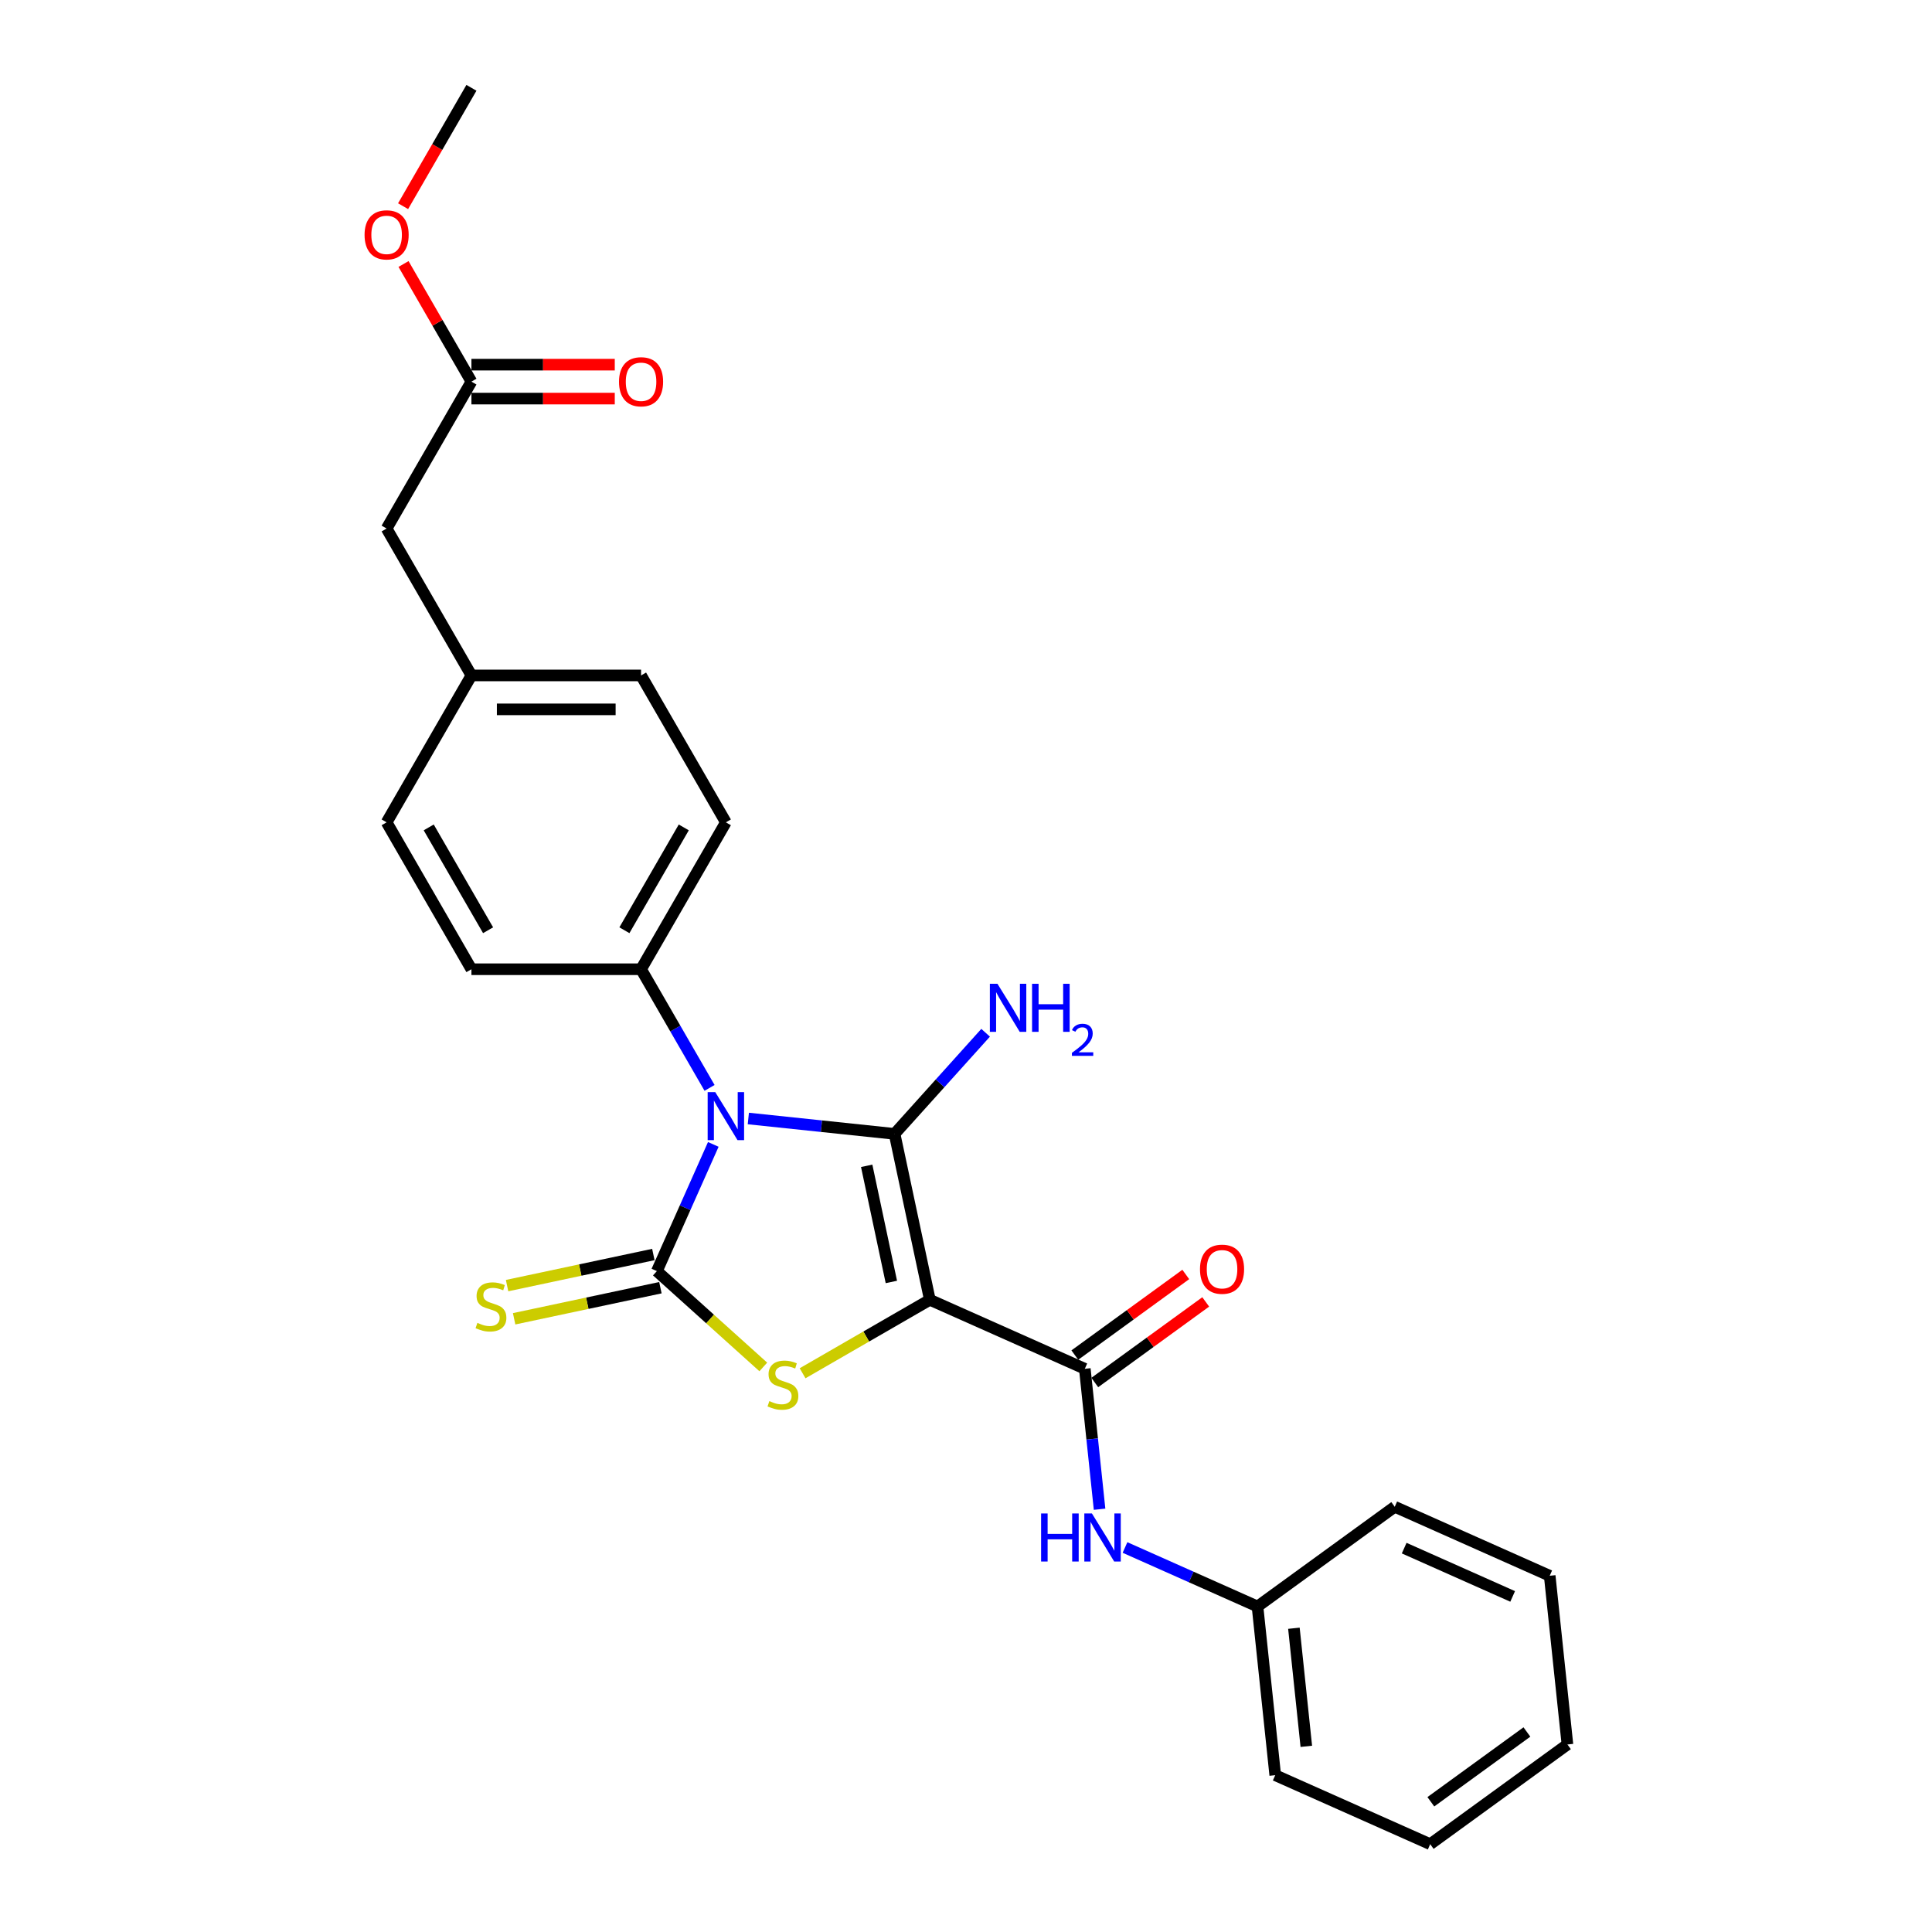 <?xml version='1.0' encoding='iso-8859-1'?>
<svg version='1.1' baseProfile='full'
              xmlns='http://www.w3.org/2000/svg'
                      xmlns:rdkit='http://www.rdkit.org/xml'
                      xmlns:xlink='http://www.w3.org/1999/xlink'
                  xml:space='preserve'
width='1000px' height='1000px' viewBox='0 0 1000 1000'>
<!-- END OF HEADER -->
<rect style='opacity:1.0;fill:#FFFFFF;stroke:none' width='1000' height='1000' x='0' y='0'> </rect>
<path class='bond-1' d='M 481.286,672.773 L 463.032,586.892' style='fill:none;fill-rule:evenodd;stroke:#000000;stroke-width:6px;stroke-linecap:butt;stroke-linejoin:miter;stroke-opacity:1' />
<path class='bond-1' d='M 461.372,663.542 L 448.594,603.425' style='fill:none;fill-rule:evenodd;stroke:#000000;stroke-width:6px;stroke-linecap:butt;stroke-linejoin:miter;stroke-opacity:1' />
<path class='bond-3' d='M 481.286,672.773 L 448.352,691.788' style='fill:none;fill-rule:evenodd;stroke:#000000;stroke-width:6px;stroke-linecap:butt;stroke-linejoin:miter;stroke-opacity:1' />
<path class='bond-3' d='M 448.352,691.788 L 415.417,710.803' style='fill:none;fill-rule:evenodd;stroke:#CCCC00;stroke-width:6px;stroke-linecap:butt;stroke-linejoin:miter;stroke-opacity:1' />
<path class='bond-4' d='M 481.286,672.773 L 561.496,708.484' style='fill:none;fill-rule:evenodd;stroke:#000000;stroke-width:6px;stroke-linecap:butt;stroke-linejoin:miter;stroke-opacity:1' />
<path class='bond-0' d='M 387.337,578.936 L 425.185,582.914' style='fill:none;fill-rule:evenodd;stroke:#0000FF;stroke-width:6px;stroke-linecap:butt;stroke-linejoin:miter;stroke-opacity:1' />
<path class='bond-0' d='M 425.185,582.914 L 463.032,586.892' style='fill:none;fill-rule:evenodd;stroke:#000000;stroke-width:6px;stroke-linecap:butt;stroke-linejoin:miter;stroke-opacity:1' />
<path class='bond-5' d='M 367.268,563.086 L 349.54,532.382' style='fill:none;fill-rule:evenodd;stroke:#0000FF;stroke-width:6px;stroke-linecap:butt;stroke-linejoin:miter;stroke-opacity:1' />
<path class='bond-5' d='M 349.54,532.382 L 331.813,501.677' style='fill:none;fill-rule:evenodd;stroke:#000000;stroke-width:6px;stroke-linecap:butt;stroke-linejoin:miter;stroke-opacity:1' />
<path class='bond-26' d='M 369.2,592.341 L 354.601,625.132' style='fill:none;fill-rule:evenodd;stroke:#0000FF;stroke-width:6px;stroke-linecap:butt;stroke-linejoin:miter;stroke-opacity:1' />
<path class='bond-26' d='M 354.601,625.132 L 340.001,657.923' style='fill:none;fill-rule:evenodd;stroke:#000000;stroke-width:6px;stroke-linecap:butt;stroke-linejoin:miter;stroke-opacity:1' />
<path class='bond-8' d='M 463.032,586.892 L 486.594,560.723' style='fill:none;fill-rule:evenodd;stroke:#000000;stroke-width:6px;stroke-linecap:butt;stroke-linejoin:miter;stroke-opacity:1' />
<path class='bond-8' d='M 486.594,560.723 L 510.157,534.554' style='fill:none;fill-rule:evenodd;stroke:#0000FF;stroke-width:6px;stroke-linecap:butt;stroke-linejoin:miter;stroke-opacity:1' />
<path class='bond-2' d='M 340.001,657.923 L 367.542,682.721' style='fill:none;fill-rule:evenodd;stroke:#000000;stroke-width:6px;stroke-linecap:butt;stroke-linejoin:miter;stroke-opacity:1' />
<path class='bond-2' d='M 367.542,682.721 L 395.082,707.518' style='fill:none;fill-rule:evenodd;stroke:#CCCC00;stroke-width:6px;stroke-linecap:butt;stroke-linejoin:miter;stroke-opacity:1' />
<path class='bond-7' d='M 338.176,649.335 L 300.319,657.382' style='fill:none;fill-rule:evenodd;stroke:#000000;stroke-width:6px;stroke-linecap:butt;stroke-linejoin:miter;stroke-opacity:1' />
<path class='bond-7' d='M 300.319,657.382 L 262.462,665.429' style='fill:none;fill-rule:evenodd;stroke:#CCCC00;stroke-width:6px;stroke-linecap:butt;stroke-linejoin:miter;stroke-opacity:1' />
<path class='bond-7' d='M 341.827,666.511 L 303.97,674.558' style='fill:none;fill-rule:evenodd;stroke:#000000;stroke-width:6px;stroke-linecap:butt;stroke-linejoin:miter;stroke-opacity:1' />
<path class='bond-7' d='M 303.97,674.558 L 266.113,682.605' style='fill:none;fill-rule:evenodd;stroke:#CCCC00;stroke-width:6px;stroke-linecap:butt;stroke-linejoin:miter;stroke-opacity:1' />
<path class='bond-6' d='M 561.496,708.484 L 565.316,744.83' style='fill:none;fill-rule:evenodd;stroke:#000000;stroke-width:6px;stroke-linecap:butt;stroke-linejoin:miter;stroke-opacity:1' />
<path class='bond-6' d='M 565.316,744.83 L 569.136,781.176' style='fill:none;fill-rule:evenodd;stroke:#0000FF;stroke-width:6px;stroke-linecap:butt;stroke-linejoin:miter;stroke-opacity:1' />
<path class='bond-10' d='M 566.657,715.588 L 595.368,694.728' style='fill:none;fill-rule:evenodd;stroke:#000000;stroke-width:6px;stroke-linecap:butt;stroke-linejoin:miter;stroke-opacity:1' />
<path class='bond-10' d='M 595.368,694.728 L 624.079,673.868' style='fill:none;fill-rule:evenodd;stroke:#FF0000;stroke-width:6px;stroke-linecap:butt;stroke-linejoin:miter;stroke-opacity:1' />
<path class='bond-10' d='M 556.335,701.381 L 585.046,680.521' style='fill:none;fill-rule:evenodd;stroke:#000000;stroke-width:6px;stroke-linecap:butt;stroke-linejoin:miter;stroke-opacity:1' />
<path class='bond-10' d='M 585.046,680.521 L 613.758,659.661' style='fill:none;fill-rule:evenodd;stroke:#FF0000;stroke-width:6px;stroke-linecap:butt;stroke-linejoin:miter;stroke-opacity:1' />
<path class='bond-12' d='M 331.813,501.677 L 375.713,425.64' style='fill:none;fill-rule:evenodd;stroke:#000000;stroke-width:6px;stroke-linecap:butt;stroke-linejoin:miter;stroke-opacity:1' />
<path class='bond-12' d='M 323.19,481.491 L 353.92,428.265' style='fill:none;fill-rule:evenodd;stroke:#000000;stroke-width:6px;stroke-linecap:butt;stroke-linejoin:miter;stroke-opacity:1' />
<path class='bond-13' d='M 331.813,501.677 L 244.013,501.677' style='fill:none;fill-rule:evenodd;stroke:#000000;stroke-width:6px;stroke-linecap:butt;stroke-linejoin:miter;stroke-opacity:1' />
<path class='bond-15' d='M 582.298,800.979 L 616.59,816.247' style='fill:none;fill-rule:evenodd;stroke:#0000FF;stroke-width:6px;stroke-linecap:butt;stroke-linejoin:miter;stroke-opacity:1' />
<path class='bond-15' d='M 616.59,816.247 L 650.883,831.515' style='fill:none;fill-rule:evenodd;stroke:#000000;stroke-width:6px;stroke-linecap:butt;stroke-linejoin:miter;stroke-opacity:1' />
<path class='bond-9' d='M 244.013,197.529 L 200.113,273.566' style='fill:none;fill-rule:evenodd;stroke:#000000;stroke-width:6px;stroke-linecap:butt;stroke-linejoin:miter;stroke-opacity:1' />
<path class='bond-11' d='M 244.013,206.309 L 281.108,206.309' style='fill:none;fill-rule:evenodd;stroke:#000000;stroke-width:6px;stroke-linecap:butt;stroke-linejoin:miter;stroke-opacity:1' />
<path class='bond-11' d='M 281.108,206.309 L 318.204,206.309' style='fill:none;fill-rule:evenodd;stroke:#FF0000;stroke-width:6px;stroke-linecap:butt;stroke-linejoin:miter;stroke-opacity:1' />
<path class='bond-11' d='M 244.013,188.749 L 281.108,188.749' style='fill:none;fill-rule:evenodd;stroke:#000000;stroke-width:6px;stroke-linecap:butt;stroke-linejoin:miter;stroke-opacity:1' />
<path class='bond-11' d='M 281.108,188.749 L 318.204,188.749' style='fill:none;fill-rule:evenodd;stroke:#FF0000;stroke-width:6px;stroke-linecap:butt;stroke-linejoin:miter;stroke-opacity:1' />
<path class='bond-19' d='M 244.013,197.529 L 226.437,167.087' style='fill:none;fill-rule:evenodd;stroke:#000000;stroke-width:6px;stroke-linecap:butt;stroke-linejoin:miter;stroke-opacity:1' />
<path class='bond-19' d='M 226.437,167.087 L 208.862,136.646' style='fill:none;fill-rule:evenodd;stroke:#FF0000;stroke-width:6px;stroke-linecap:butt;stroke-linejoin:miter;stroke-opacity:1' />
<path class='bond-18' d='M 375.713,425.64 L 331.813,349.603' style='fill:none;fill-rule:evenodd;stroke:#000000;stroke-width:6px;stroke-linecap:butt;stroke-linejoin:miter;stroke-opacity:1' />
<path class='bond-17' d='M 244.013,501.677 L 200.113,425.64' style='fill:none;fill-rule:evenodd;stroke:#000000;stroke-width:6px;stroke-linecap:butt;stroke-linejoin:miter;stroke-opacity:1' />
<path class='bond-17' d='M 252.635,481.491 L 221.905,428.265' style='fill:none;fill-rule:evenodd;stroke:#000000;stroke-width:6px;stroke-linecap:butt;stroke-linejoin:miter;stroke-opacity:1' />
<path class='bond-14' d='M 200.113,273.566 L 244.013,349.603' style='fill:none;fill-rule:evenodd;stroke:#000000;stroke-width:6px;stroke-linecap:butt;stroke-linejoin:miter;stroke-opacity:1' />
<path class='bond-20' d='M 650.883,831.515 L 660.06,918.834' style='fill:none;fill-rule:evenodd;stroke:#000000;stroke-width:6px;stroke-linecap:butt;stroke-linejoin:miter;stroke-opacity:1' />
<path class='bond-20' d='M 669.723,842.777 L 676.147,903.901' style='fill:none;fill-rule:evenodd;stroke:#000000;stroke-width:6px;stroke-linecap:butt;stroke-linejoin:miter;stroke-opacity:1' />
<path class='bond-21' d='M 650.883,831.515 L 721.914,779.907' style='fill:none;fill-rule:evenodd;stroke:#000000;stroke-width:6px;stroke-linecap:butt;stroke-linejoin:miter;stroke-opacity:1' />
<path class='bond-16' d='M 244.013,349.603 L 200.113,425.64' style='fill:none;fill-rule:evenodd;stroke:#000000;stroke-width:6px;stroke-linecap:butt;stroke-linejoin:miter;stroke-opacity:1' />
<path class='bond-27' d='M 244.013,349.603 L 331.813,349.603' style='fill:none;fill-rule:evenodd;stroke:#000000;stroke-width:6px;stroke-linecap:butt;stroke-linejoin:miter;stroke-opacity:1' />
<path class='bond-27' d='M 257.183,367.163 L 318.643,367.163' style='fill:none;fill-rule:evenodd;stroke:#000000;stroke-width:6px;stroke-linecap:butt;stroke-linejoin:miter;stroke-opacity:1' />
<path class='bond-22' d='M 208.639,106.724 L 226.326,76.089' style='fill:none;fill-rule:evenodd;stroke:#FF0000;stroke-width:6px;stroke-linecap:butt;stroke-linejoin:miter;stroke-opacity:1' />
<path class='bond-22' d='M 226.326,76.089 L 244.013,45.455' style='fill:none;fill-rule:evenodd;stroke:#000000;stroke-width:6px;stroke-linecap:butt;stroke-linejoin:miter;stroke-opacity:1' />
<path class='bond-24' d='M 660.06,918.834 L 740.27,954.545' style='fill:none;fill-rule:evenodd;stroke:#000000;stroke-width:6px;stroke-linecap:butt;stroke-linejoin:miter;stroke-opacity:1' />
<path class='bond-23' d='M 721.914,779.907 L 802.124,815.619' style='fill:none;fill-rule:evenodd;stroke:#000000;stroke-width:6px;stroke-linecap:butt;stroke-linejoin:miter;stroke-opacity:1' />
<path class='bond-23' d='M 726.803,801.306 L 782.95,826.304' style='fill:none;fill-rule:evenodd;stroke:#000000;stroke-width:6px;stroke-linecap:butt;stroke-linejoin:miter;stroke-opacity:1' />
<path class='bond-25' d='M 802.124,815.619 L 811.301,902.938' style='fill:none;fill-rule:evenodd;stroke:#000000;stroke-width:6px;stroke-linecap:butt;stroke-linejoin:miter;stroke-opacity:1' />
<path class='bond-28' d='M 740.27,954.545 L 811.301,902.938' style='fill:none;fill-rule:evenodd;stroke:#000000;stroke-width:6px;stroke-linecap:butt;stroke-linejoin:miter;stroke-opacity:1' />
<path class='bond-28' d='M 740.603,932.598 L 790.325,896.473' style='fill:none;fill-rule:evenodd;stroke:#000000;stroke-width:6px;stroke-linecap:butt;stroke-linejoin:miter;stroke-opacity:1' />
<path  class='atom-1' d='M 370.216 565.281
L 378.364 578.451
Q 379.172 579.751, 380.472 582.104
Q 381.771 584.457, 381.841 584.597
L 381.841 565.281
L 385.142 565.281
L 385.142 590.146
L 381.736 590.146
L 372.991 575.747
Q 371.972 574.061, 370.884 572.13
Q 369.83 570.198, 369.514 569.601
L 369.514 590.146
L 366.283 590.146
L 366.283 565.281
L 370.216 565.281
' fill='#0000FF'/>
<path  class='atom-4' d='M 398.225 725.207
Q 398.506 725.312, 399.665 725.804
Q 400.824 726.296, 402.089 726.612
Q 403.388 726.893, 404.652 726.893
Q 407.005 726.893, 408.375 725.769
Q 409.745 724.61, 409.745 722.608
Q 409.745 721.239, 409.042 720.396
Q 408.375 719.553, 407.321 719.096
Q 406.268 718.64, 404.512 718.113
Q 402.299 717.446, 400.965 716.813
Q 399.665 716.181, 398.717 714.847
Q 397.804 713.512, 397.804 711.264
Q 397.804 708.139, 399.911 706.207
Q 402.053 704.276, 406.268 704.276
Q 409.148 704.276, 412.414 705.645
L 411.606 708.349
Q 408.621 707.12, 406.373 707.12
Q 403.95 707.12, 402.615 708.139
Q 401.281 709.122, 401.316 710.843
Q 401.316 712.178, 401.983 712.985
Q 402.686 713.793, 403.669 714.25
Q 404.687 714.706, 406.373 715.233
Q 408.621 715.935, 409.955 716.638
Q 411.29 717.34, 412.238 718.78
Q 413.222 720.185, 413.222 722.608
Q 413.222 726.05, 410.904 727.911
Q 408.621 729.738, 404.793 729.738
Q 402.58 729.738, 400.895 729.246
Q 399.244 728.789, 397.277 727.982
L 398.225 725.207
' fill='#CCCC00'/>
<path  class='atom-7' d='M 538.872 783.371
L 542.244 783.371
L 542.244 793.942
L 554.957 793.942
L 554.957 783.371
L 558.329 783.371
L 558.329 808.236
L 554.957 808.236
L 554.957 796.752
L 542.244 796.752
L 542.244 808.236
L 538.872 808.236
L 538.872 783.371
' fill='#0000FF'/>
<path  class='atom-7' d='M 565.177 783.371
L 573.325 796.541
Q 574.133 797.84, 575.432 800.193
Q 576.732 802.546, 576.802 802.687
L 576.802 783.371
L 580.103 783.371
L 580.103 808.236
L 576.696 808.236
L 567.952 793.837
Q 566.933 792.151, 565.844 790.219
Q 564.791 788.288, 564.475 787.691
L 564.475 808.236
L 561.244 808.236
L 561.244 783.371
L 565.177 783.371
' fill='#0000FF'/>
<path  class='atom-8' d='M 247.096 684.712
Q 247.377 684.817, 248.536 685.309
Q 249.695 685.801, 250.959 686.117
Q 252.259 686.398, 253.523 686.398
Q 255.876 686.398, 257.246 685.274
Q 258.615 684.115, 258.615 682.113
Q 258.615 680.743, 257.913 679.901
Q 257.246 679.058, 256.192 678.601
Q 255.138 678.145, 253.382 677.618
Q 251.17 676.951, 249.835 676.318
Q 248.536 675.686, 247.588 674.352
Q 246.674 673.017, 246.674 670.769
Q 246.674 667.644, 248.782 665.712
Q 250.924 663.781, 255.138 663.781
Q 258.018 663.781, 261.284 665.15
L 260.477 667.854
Q 257.491 666.625, 255.244 666.625
Q 252.82 666.625, 251.486 667.644
Q 250.151 668.627, 250.186 670.348
Q 250.186 671.683, 250.854 672.49
Q 251.556 673.298, 252.539 673.755
Q 253.558 674.211, 255.244 674.738
Q 257.491 675.44, 258.826 676.143
Q 260.161 676.845, 261.109 678.285
Q 262.092 679.69, 262.092 682.113
Q 262.092 685.555, 259.774 687.416
Q 257.491 689.243, 253.663 689.243
Q 251.451 689.243, 249.765 688.751
Q 248.114 688.294, 246.148 687.487
L 247.096 684.712
' fill='#CCCC00'/>
<path  class='atom-9' d='M 516.285 509.211
L 524.433 522.381
Q 525.241 523.68, 526.54 526.033
Q 527.84 528.386, 527.91 528.527
L 527.91 509.211
L 531.211 509.211
L 531.211 534.076
L 527.805 534.076
L 519.06 519.677
Q 518.041 517.991, 516.952 516.059
Q 515.899 514.128, 515.583 513.531
L 515.583 534.076
L 512.352 534.076
L 512.352 509.211
L 516.285 509.211
' fill='#0000FF'/>
<path  class='atom-9' d='M 534.196 509.211
L 537.568 509.211
L 537.568 519.782
L 550.281 519.782
L 550.281 509.211
L 553.653 509.211
L 553.653 534.076
L 550.281 534.076
L 550.281 522.592
L 537.568 522.592
L 537.568 534.076
L 534.196 534.076
L 534.196 509.211
' fill='#0000FF'/>
<path  class='atom-9' d='M 554.858 533.203
Q 555.461 531.65, 556.898 530.793
Q 558.335 529.912, 560.329 529.912
Q 562.809 529.912, 564.199 531.256
Q 565.59 532.601, 565.59 534.988
Q 565.59 537.422, 563.782 539.694
Q 561.997 541.965, 558.289 544.654
L 565.868 544.654
L 565.868 546.508
L 554.812 546.508
L 554.812 544.955
Q 557.872 542.776, 559.679 541.154
Q 561.511 539.531, 562.391 538.071
Q 563.272 536.611, 563.272 535.104
Q 563.272 533.528, 562.484 532.647
Q 561.696 531.766, 560.329 531.766
Q 559.007 531.766, 558.126 532.299
Q 557.246 532.833, 556.62 534.015
L 554.858 533.203
' fill='#0000FF'/>
<path  class='atom-11' d='M 621.113 656.947
Q 621.113 650.977, 624.064 647.64
Q 627.014 644.304, 632.527 644.304
Q 638.041 644.304, 640.991 647.64
Q 643.941 650.977, 643.941 656.947
Q 643.941 662.988, 640.956 666.429
Q 637.971 669.836, 632.527 669.836
Q 627.049 669.836, 624.064 666.429
Q 621.113 663.023, 621.113 656.947
M 632.527 667.027
Q 636.32 667.027, 638.357 664.498
Q 640.429 661.934, 640.429 656.947
Q 640.429 652.065, 638.357 649.607
Q 636.32 647.113, 632.527 647.113
Q 628.735 647.113, 626.662 649.572
Q 624.625 652.03, 624.625 656.947
Q 624.625 661.969, 626.662 664.498
Q 628.735 667.027, 632.527 667.027
' fill='#FF0000'/>
<path  class='atom-12' d='M 320.399 197.599
Q 320.399 191.628, 323.349 188.292
Q 326.299 184.956, 331.813 184.956
Q 337.327 184.956, 340.277 188.292
Q 343.227 191.628, 343.227 197.599
Q 343.227 203.64, 340.242 207.081
Q 337.256 210.488, 331.813 210.488
Q 326.334 210.488, 323.349 207.081
Q 320.399 203.675, 320.399 197.599
M 331.813 207.678
Q 335.606 207.678, 337.643 205.15
Q 339.715 202.586, 339.715 197.599
Q 339.715 192.717, 337.643 190.259
Q 335.606 187.765, 331.813 187.765
Q 328.02 187.765, 325.948 190.224
Q 323.911 192.682, 323.911 197.599
Q 323.911 202.621, 325.948 205.15
Q 328.02 207.678, 331.813 207.678
' fill='#FF0000'/>
<path  class='atom-20' d='M 188.699 121.562
Q 188.699 115.591, 191.649 112.255
Q 194.599 108.919, 200.113 108.919
Q 205.627 108.919, 208.577 112.255
Q 211.527 115.591, 211.527 121.562
Q 211.527 127.602, 208.542 131.044
Q 205.556 134.451, 200.113 134.451
Q 194.634 134.451, 191.649 131.044
Q 188.699 127.638, 188.699 121.562
M 200.113 131.641
Q 203.906 131.641, 205.943 129.113
Q 208.015 126.549, 208.015 121.562
Q 208.015 116.68, 205.943 114.222
Q 203.906 111.728, 200.113 111.728
Q 196.32 111.728, 194.248 114.187
Q 192.211 116.645, 192.211 121.562
Q 192.211 126.584, 194.248 129.113
Q 196.32 131.641, 200.113 131.641
' fill='#FF0000'/>
</svg>
